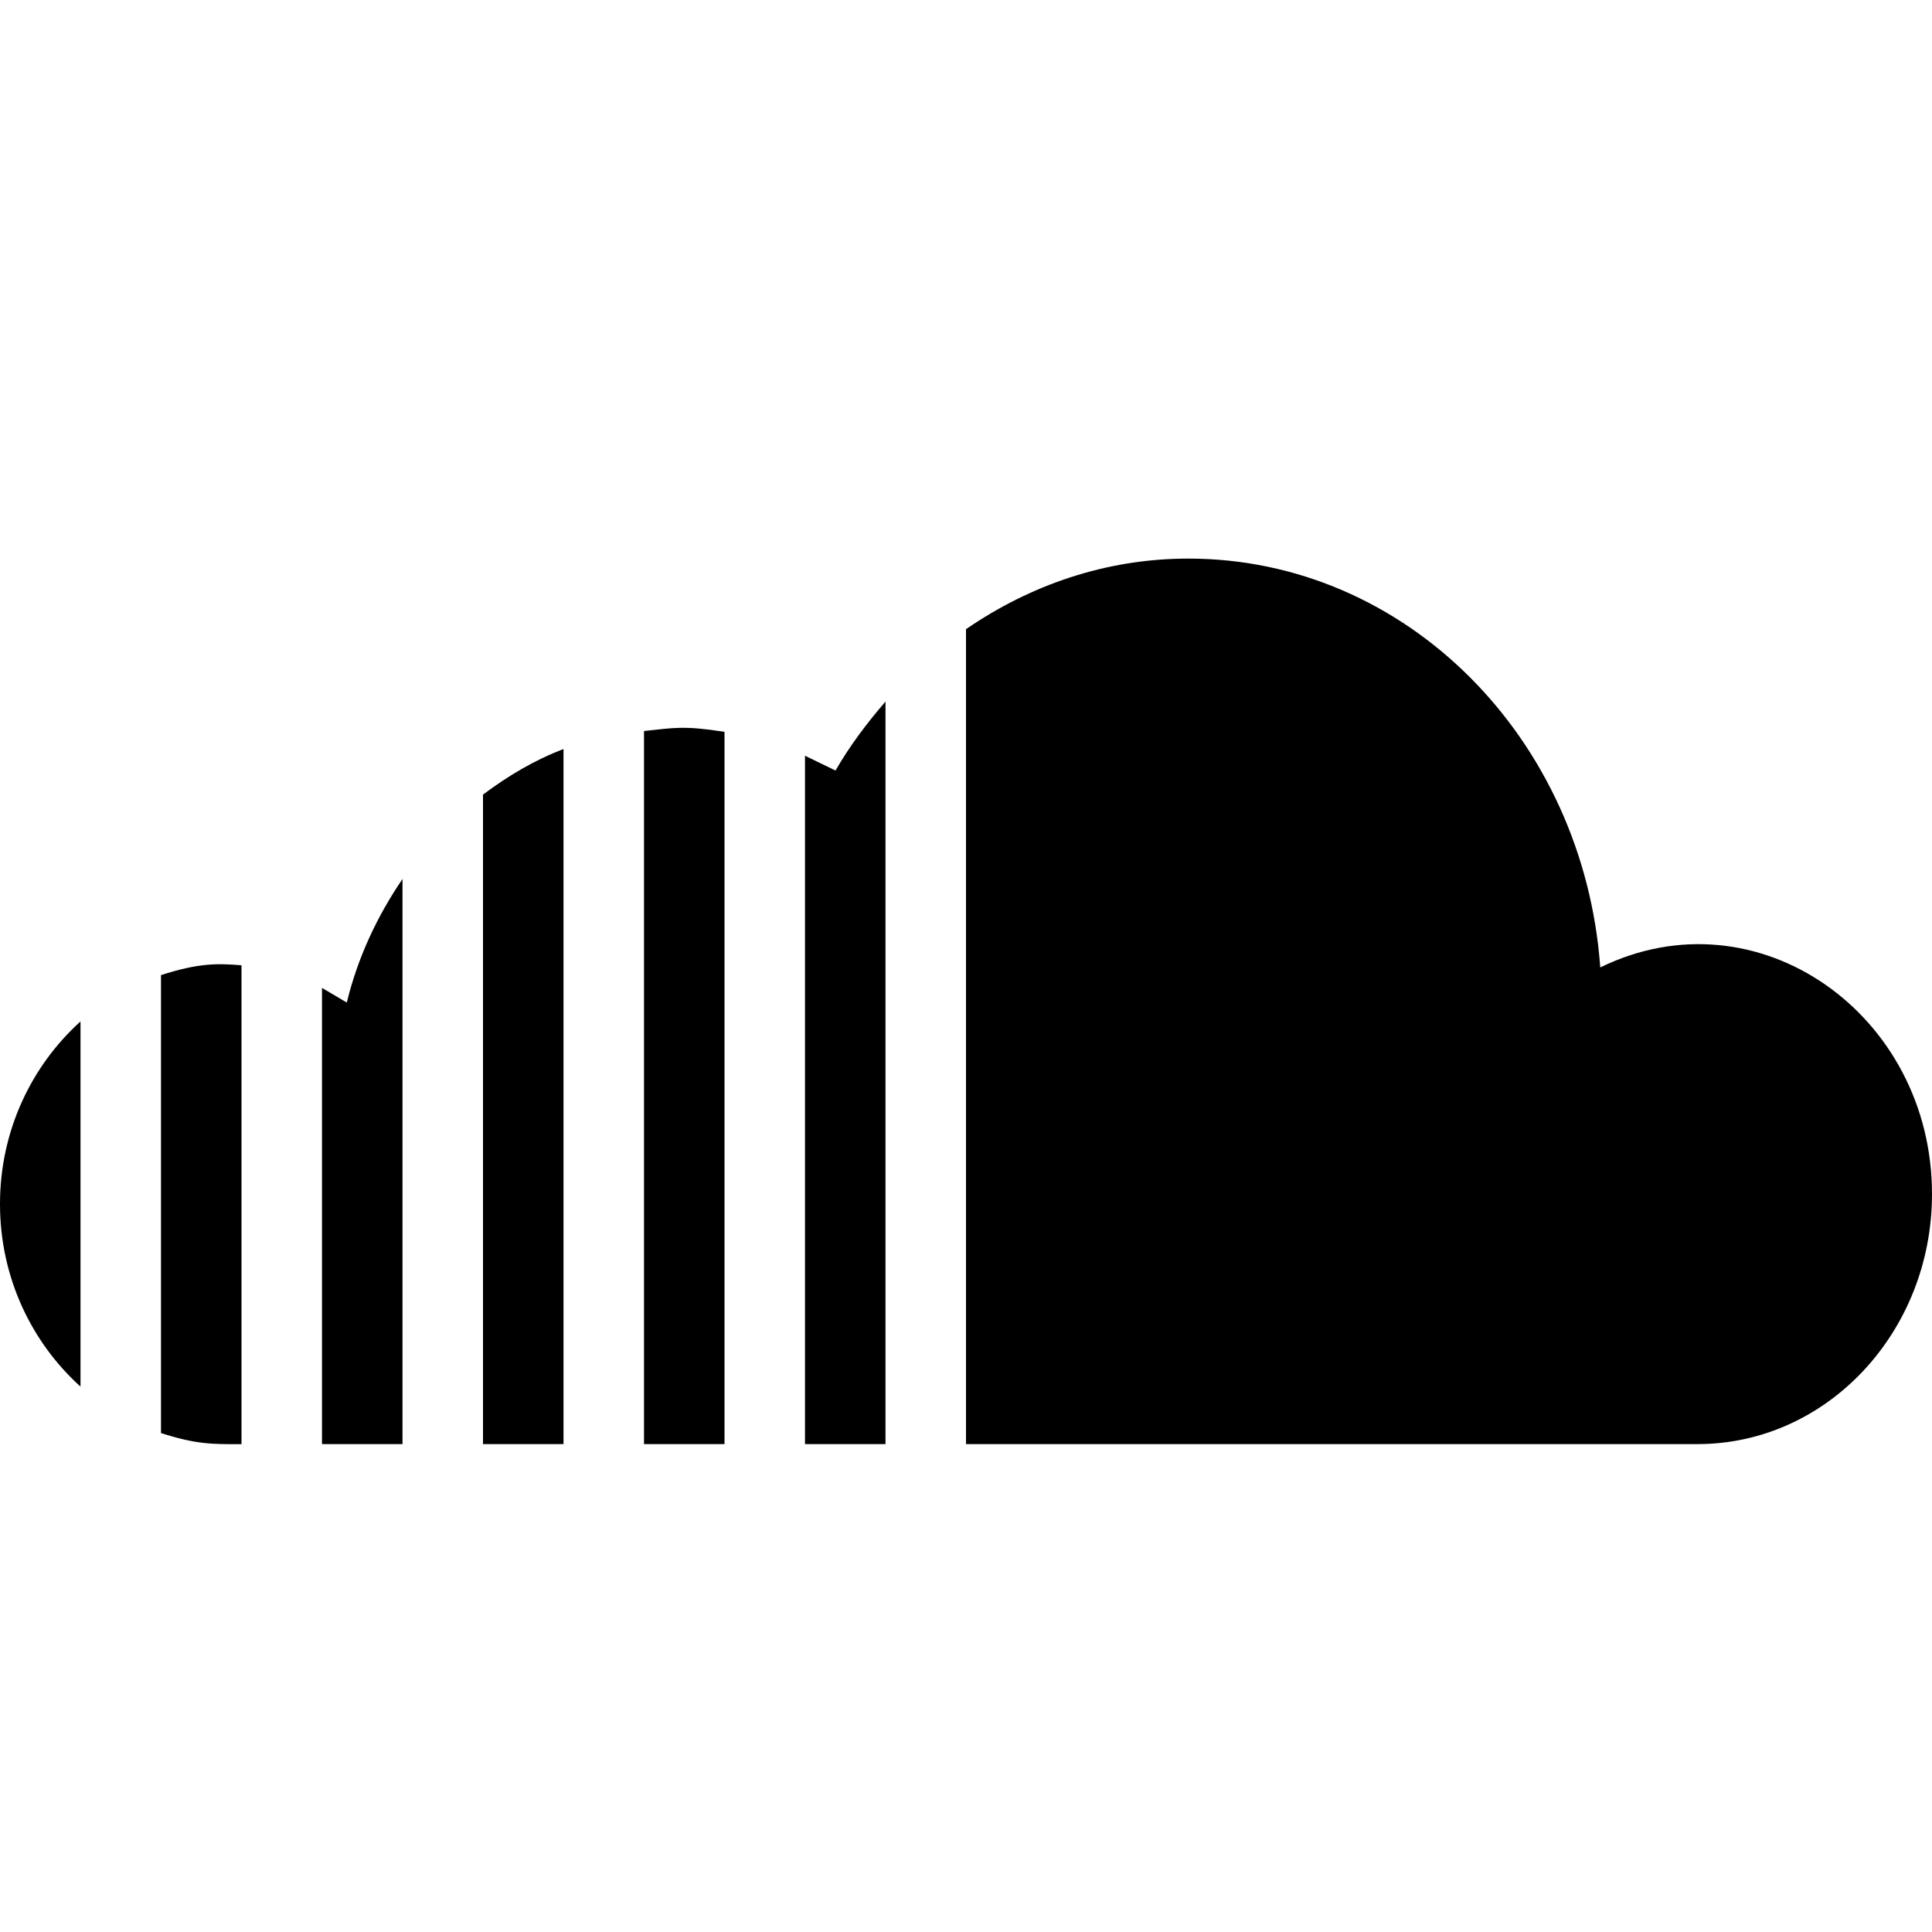 <?xml version="1.0" encoding="UTF-8" standalone="no"?>
<!DOCTYPE svg PUBLIC "-//W3C//DTD SVG 1.1//EN" "http://www.w3.org/Graphics/SVG/1.1/DTD/svg11.dtd">
<svg width="100%" height="100%" viewBox="0 0 24 24" version="1.1" xmlns="http://www.w3.org/2000/svg" xmlns:xlink="http://www.w3.org/1999/xlink" xml:space="preserve" xmlns:serif="http://www.serif.com/" style="fill-rule:evenodd;clip-rule:evenodd;stroke-linejoin:round;stroke-miterlimit:1.414;">
    <path d="M7,17.939L6,17.939L6,9.871C6.308,9.64 6.639,9.442 7,9.305L7,17.939ZM10,17.939L11,17.939L11,8.715C10.771,8.98 10.557,9.263 10.379,9.572L10,9.388L10,17.939ZM8,17.939L9,17.939L9,9.091C8.492,9.012 8.377,9.041 8,9.081L8,17.939ZM4,17.939L5,17.939L5,10.919C4.688,11.377 4.445,11.89 4.308,12.454L4,12.272L4,17.939ZM1,12.689C0.394,13.236 0,14.043 0,14.957C0,15.871 0.394,16.678 1,17.225L1,12.689ZM19.879,12.018C19.675,9.181 17.475,6.939 14.762,6.939C13.74,6.939 12.798,7.267 12,7.816L12,17.939L21.089,17.939C22.696,17.939 24,16.546 24,14.833C24,12.6 21.832,11.061 19.879,12.018ZM3,11.991C2.698,11.967 2.474,11.961 2,12.113L2,17.802C2.446,17.945 2.636,17.94 3,17.94L3,11.991Z" style="fill-rule:nonzero;"/>
</svg>
